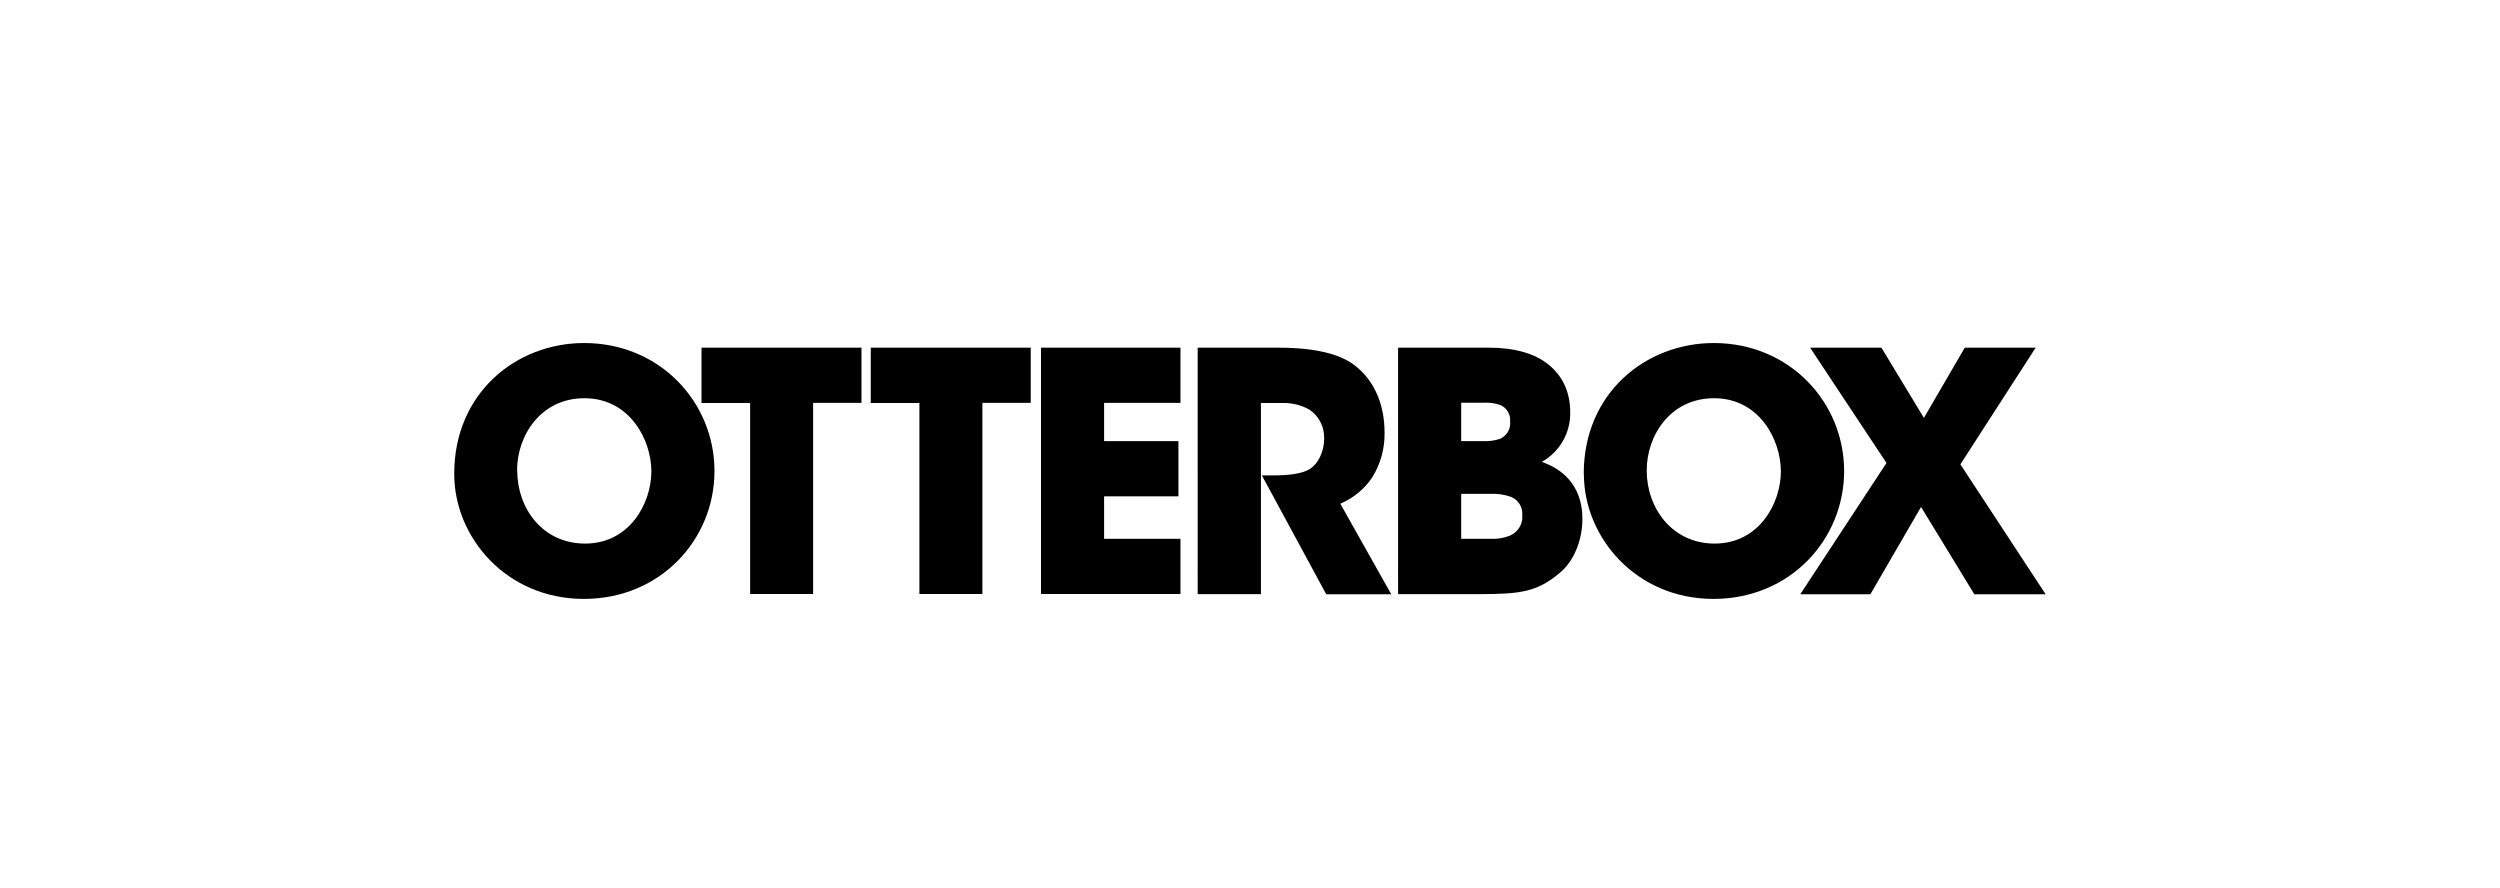 <?xml version="1.0" encoding="utf-8"?>
<!-- Generator: Adobe Illustrator 25.2.1, SVG Export Plug-In . SVG Version: 6.00 Build 0)  -->
<svg version="1.1" id="Layer_1" xmlns="http://www.w3.org/2000/svg" xmlns:xlink="http://www.w3.org/1999/xlink" x="0px" y="0px"
	 viewBox="0 0 183 65" style="enable-background:new 0 0 183 65;" xml:space="preserve">
<style type="text/css">
	.st0{display:none;}
	.st1{display:inline;fill:#231F20;}
	.st2{fill:#E31837;}
	.st3{fill:#231F20;}
	.st4{fill:#00A7E1;}
</style>
<g>
	<path d="M33.25,34.67c0-5.9,4.53-9.56,9.51-9.56c5.56,0,9.54,4.35,9.54,9.37c0,5.01-3.95,9.36-9.56,9.36
		c-5.68,0-9.49-4.51-9.49-9.14V34.67z M37.86,34.45c0,2.76,1.86,5.34,4.97,5.34c3.27,0,4.85-2.97,4.85-5.28
		c0-2.31-1.58-5.36-4.9-5.36c-3.2,0-4.93,2.74-4.93,5.28V34.45z"/>
	<path d="M54.91,29.5h-3.56v-4.05h11.71v4.04h-3.54v13.99h-4.61V29.5z M67.3,29.5h-3.56v-4.05h11.71v4.04h-3.54v13.99H67.3V29.5z
		 M76.2,25.45h10.21v4.04h-5.59v2.8h5.44v4.04h-5.44v3.11h5.59v4.04H76.2V25.45z M87.66,25.45h5.91c2.83,0,4.58,0.51,5.59,1.29
		c1.51,1.17,2.19,2.95,2.19,4.93c0.02,1.15-0.29,2.29-0.9,3.27c-0.57,0.86-1.39,1.53-2.34,1.93l3.73,6.63h-4.76l-4.71-8.7h0.76
		c1.17,0,2.18-0.1,2.78-0.49c0.56-0.36,1.02-1.22,1.02-2.22c0.02-0.84-0.38-1.63-1.07-2.1c-0.57-0.32-1.21-0.49-1.86-0.49H92.3
		v13.99h-4.63V25.45z M102.35,25.45h6.63c1.86,0,3.34,0.41,4.35,1.22c1.01,0.81,1.61,1.97,1.61,3.51c0.03,1.5-0.77,2.9-2.08,3.63
		c2.9,1.02,2.97,3.44,2.97,4.2c0,1.44-0.56,3.02-1.66,3.93c-1.66,1.39-2.85,1.55-5.91,1.55h-5.92V25.45z M106.96,32.29h1.63
		c0.41,0.02,0.83-0.04,1.22-0.17c0.49-0.22,0.79-0.73,0.73-1.27c0.05-0.51-0.24-0.99-0.71-1.2c-0.4-0.14-0.82-0.2-1.24-0.17h-1.63
		L106.96,32.29z M106.96,39.44h2.18c0.46,0.02,0.93-0.05,1.36-0.22c0.61-0.25,0.99-0.86,0.93-1.51c0.05-0.6-0.31-1.16-0.88-1.36
		c-0.45-0.15-0.93-0.22-1.41-0.2h-2.18L106.96,39.44z M115.93,34.67c0-5.9,4.54-9.56,9.52-9.56c5.56,0,9.54,4.35,9.54,9.37
		c0,5.01-3.95,9.36-9.56,9.36c-5.68,0-9.49-4.51-9.49-9.14V34.67z M120.54,34.45c0,2.76,1.88,5.34,4.97,5.34
		c3.27,0,4.85-2.97,4.85-5.28c0-2.31-1.57-5.36-4.89-5.36c-3.2,0-4.93,2.73-4.93,5.28L120.54,34.45z"/>
	<path d="M138.09,33.89l-5.59-8.44h5.22l3.11,5.14l2.99-5.14h5.19l-5.51,8.54l6.24,9.51h-5.22l-3.9-6.39l-3.71,6.39h-5.13
		L138.09,33.89z"/>
</g>
</svg>
